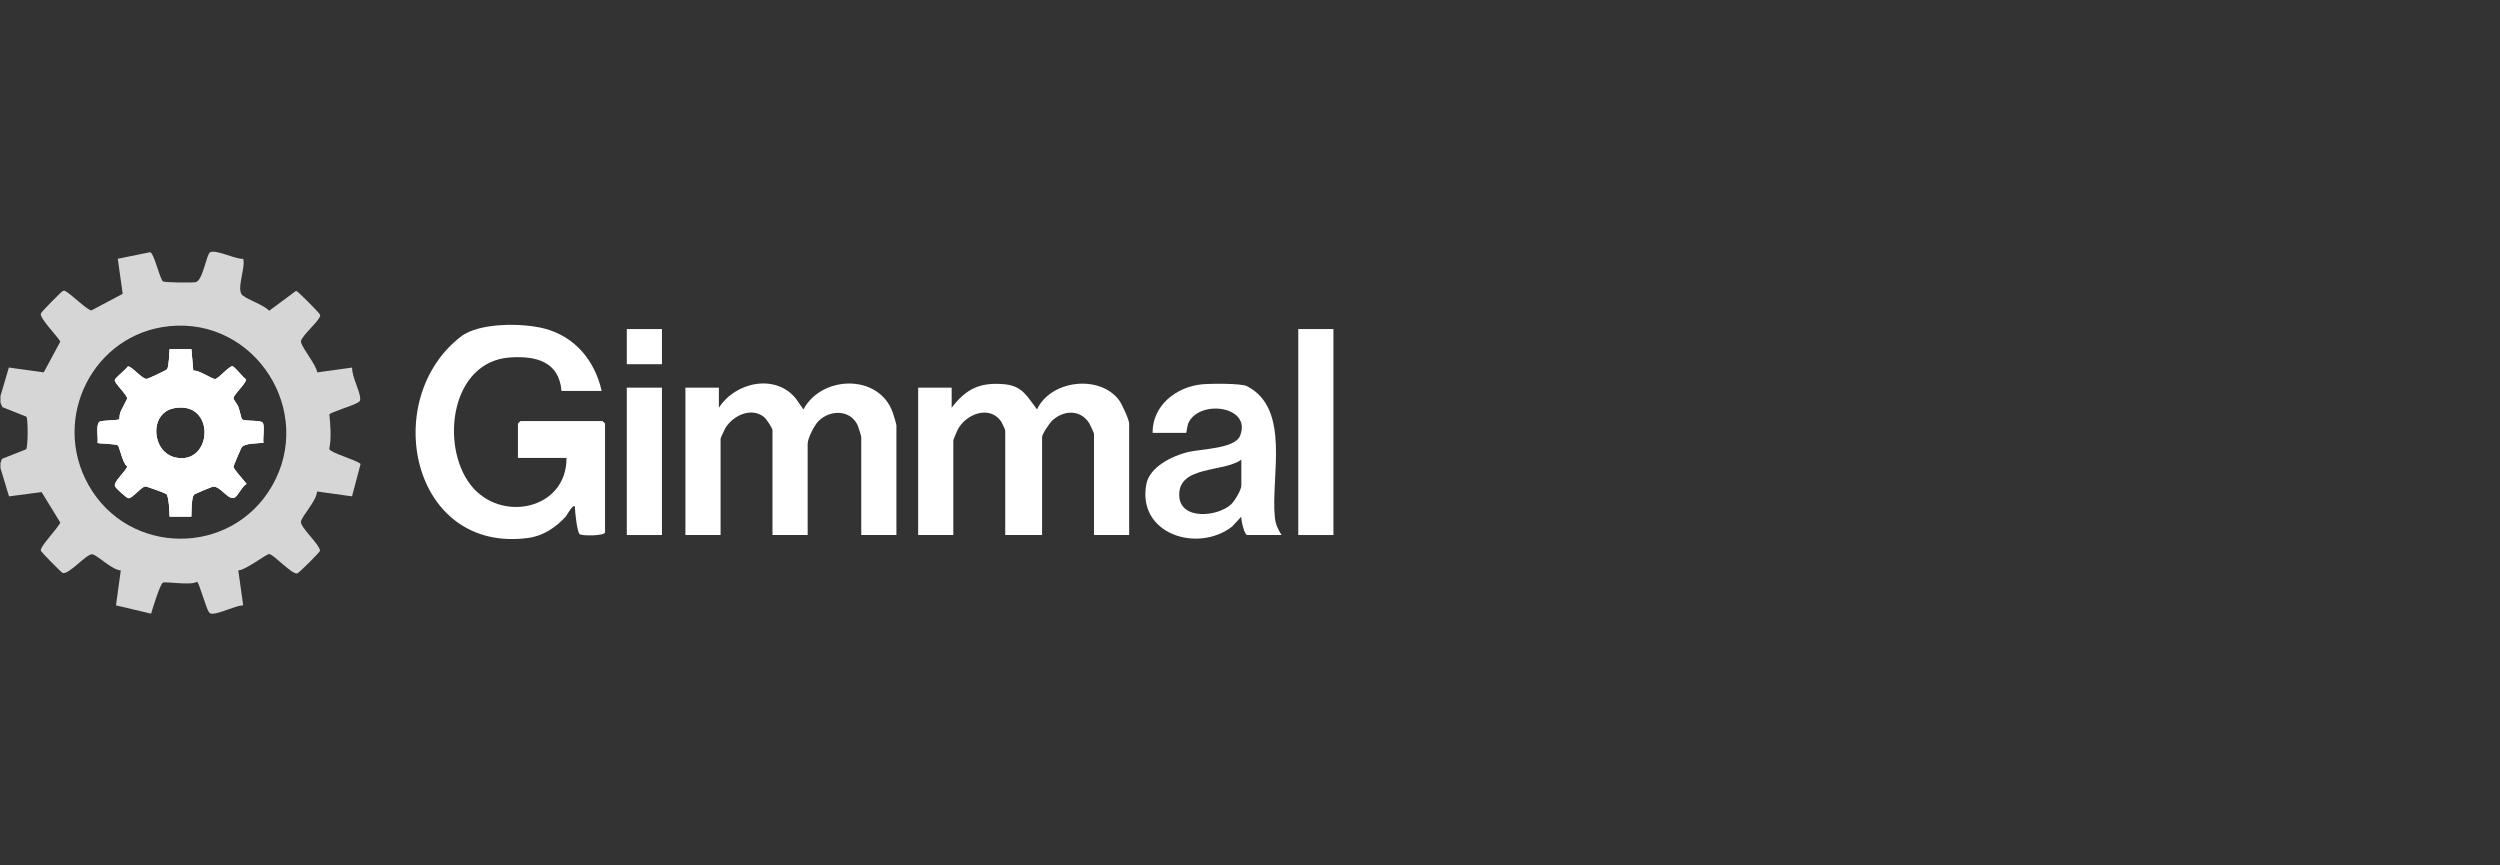<?xml version="1.0" encoding="UTF-8"?> <svg xmlns="http://www.w3.org/2000/svg" xmlns:xlink="http://www.w3.org/1999/xlink" width="260px" height="90px" viewBox="0 0 260 90"><rect x="0" y="0" width="260" height="90" fill="#333333" stroke="none"/><g id="9fee254a-e77e-452c-89d9-6a27e5d085e2"><rect style="stroke: rgb(193,193,193); stroke-width: 0; stroke-dasharray: none; stroke-linecap: butt; stroke-dashoffset: 0; stroke-linejoin: miter; stroke-miterlimit: 4; fill: rgb(255,255,255); fill-opacity: 0; fill-rule: nonzero; opacity: 1;" x="-130" y="-45" rx="0" ry="0" width="260" height="90" transform="matrix(1 0 0 1 130 45)"></rect></g><g id="dd682e5d-3bd1-4e6a-bfd7-c00edf7c32fe"><g style=""><g id="dd682e5d-3bd1-4e6a-bfd7-c00edf7c32fe-child-0"><path style="stroke: rgb(193,193,193); stroke-width: 0; stroke-dasharray: none; stroke-linecap: butt; stroke-dashoffset: 0; stroke-linejoin: miter; stroke-miterlimit: 4; fill: rgb(255,255,255); fill-opacity: 0.8; fill-rule: nonzero; opacity: 1;" transform="matrix(0.188 0 0 0.188 69.363 45) matrix(1 0 0 1 -269.089 0.092) translate(-123.596, -136.375)" d="M 169.46 141.94 C 168.99 139.37 170.30 132.55 169.04 130.77 C 167.90 129.15 159.17 130.21 157.57 128.81 C 157.31 128.57 156.09 123.35 155.58 122.00 C 154.98 120.43 153.00 118.33 152.89 117.24 C 152.72 115.42 160.49 108.34 159.78 106.74 C 158.20 105.76 153.41 99.64 152.31 99.55 C 150.49 99.40 144.79 106.21 142.90 106.58 C 141.15 106.92 133.77 101.43 130.65 101.99 L 129.60 90.06 L 117.56 90.06 C 117.31 92.60 117.27 99.32 116.18 101.19 C 115.87 101.74 105.52 106.53 104.90 106.56 C 102.26 106.72 96.17 98.95 94.40 99.72 C 93.43 101.29 87.30 106.11 87.21 107.19 C 87.07 108.96 94.22 115.45 94.10 117.39 C 94.07 117.83 90.86 123.52 90.23 125.29 C 89.85 126.35 89.89 128.71 89.69 128.89 C 89.16 129.41 80.84 129.53 79.25 130.03 C 76.38 130.93 78.20 139.32 77.73 141.92 C 78.17 142.35 87.70 142.43 88.90 143.25 C 89.86 143.92 91.57 153.27 94.03 154.85 C 94.49 156.58 86.12 163.50 87.38 165.99 C 87.87 166.95 93.75 172.53 94.86 172.53 C 97.13 172.51 101.82 166.21 104.16 165.98 C 104.77 165.92 115.26 169.76 115.72 170.16 C 117.18 171.42 117.54 180.35 117.54 182.69 L 129.59 182.69 C 129.65 179.98 129.59 172.67 130.96 170.62 C 131.28 170.16 140.81 166.25 141.38 166.16 C 145.78 165.47 149.94 174.13 153.67 172.08 C 155.22 171.24 157.78 165.81 160.12 164.61 C 158.78 162.76 153.14 156.86 152.90 155.18 C 152.82 154.60 157.10 144.78 157.45 144.30 C 159.10 142.07 166.42 142.14 169.43 141.91 Z M 121.03 150.07 C 107.51 147.32 105.91 125.34 120.10 122.71 C 143.20 118.43 141.50 154.22 121.03 150.07 Z" stroke-linecap="round"></path></g><g id="dd682e5d-3bd1-4e6a-bfd7-c00edf7c32fe-child-1"><path style="stroke: rgb(193,193,193); stroke-width: 0; stroke-dasharray: none; stroke-linecap: butt; stroke-dashoffset: 0; stroke-linejoin: miter; stroke-miterlimit: 4; fill: rgb(255,255,255); fill-opacity: 0.8; fill-rule: nonzero; opacity: 1;" transform="matrix(0.188 0 0 0.188 69.363 45) matrix(1 0 0 1 -269.085 0) translate(-123.6, -136.283)" d="M 199.13 168.81 L 218.46 171.49 L 223.21 153.58 C 220.89 151.31 206.22 147.39 205.88 145.23 C 207.14 139.00 206.52 132.44 205.95 126.16 C 206.86 124.88 219.14 121.30 221.70 119.60 C 222.66 118.97 222.98 118.86 223.00 117.59 C 223.07 113.53 218.23 105.13 218.54 100.25 L 199.20 102.93 C 199.01 99.00 189.47 87.77 190.24 85.49 C 191.44 81.95 198.72 75.99 200.52 72.44 C 200.96 71.56 201.00 71.53 200.52 70.62 C 200.10 69.80 188.42 57.81 187.51 57.81 L 172.68 68.80 C 168.90 65.20 161.55 63.14 157.96 60.33 C 154.13 57.34 159.76 44.93 158.27 40.09 C 154.23 40.51 142.89 34.67 139.94 36.50 C 137.84 37.80 135.97 52.28 131.92 53.02 C 129.97 53.38 114.76 53.23 113.82 52.59 C 111.77 50.03 109.01 37.19 106.78 36.43 L 88.88 40.07 L 91.61 59.46 L 74.32 68.63 C 72.42 68.81 62.70 59.39 60.09 58.06 C 59.21 57.62 59.18 57.58 58.27 58.06 C 57.45 58.48 46.53 69.52 46.32 70.35 C 45.63 73.06 55.47 82.85 57.10 85.89 L 47.94 102.90 L 28.63 100.25 L 23.99 116.01 L 23.99 119.72 L 25.05 122.14 L 38.33 127.43 C 39.32 128.62 39.24 144.31 38.20 145.46 L 24.81 150.76 L 23.99 153.08 L 23.99 155.86 L 28.72 171.51 L 46.75 169.14 L 57.07 185.97 C 55.80 189.17 45.73 199.27 46.32 201.53 C 46.53 202.36 57.47 213.40 58.29 213.80 C 61.56 215.43 71.94 202.67 74.95 203.57 C 78.45 204.62 85.49 212.08 90.55 212.49 L 87.90 231.80 L 107.31 236.39 C 108.17 233.56 112.15 220.32 113.84 219.26 C 115.16 218.43 129.21 220.96 132.70 218.78 C 133.90 219.05 137.67 233.41 139.33 235.53 C 139.90 236.25 140.16 236.39 141.09 236.42 C 145.08 236.53 153.60 232.04 158.25 231.74 L 155.55 212.42 C 159.18 212.61 171.11 203.32 172.66 203.41 C 175.09 203.54 185.26 214.90 188.23 214.13 C 189.09 213.91 200.61 202.46 200.78 201.59 C 200.36 197.81 189.56 188.36 190.22 185.43 C 190.97 182.05 198.96 173.83 199.10 168.84 Z M 174.24 165.71 C 151.68 204.98 94.71 204.55 72.63 165.11 C 51.94 128.12 75.29 81.64 117.38 77.36 C 164.94 72.53 197.98 124.38 174.24 165.71 Z" stroke-linecap="round"></path></g><g id="dd682e5d-3bd1-4e6a-bfd7-c00edf7c32fe-child-2"><path style="stroke: rgb(193,193,193); stroke-width: 0; stroke-dasharray: none; stroke-linecap: butt; stroke-dashoffset: 0; stroke-linejoin: miter; stroke-miterlimit: 4; fill: rgb(255,255,255); fill-rule: nonzero; opacity: 1;" transform="matrix(0.188 0 0 0.188 69.363 45) matrix(1 0 0 1 -86.653 -0.41) translate(-306.032, -135.873)" d="M 358.43 191.49 C 357.83 193.45 345.83 193.41 344.48 192.47 C 342.96 191.40 341.76 179.72 341.75 177.14 C 340.61 175.64 337.45 181.83 336.67 182.70 C 331.32 188.64 324.20 193.39 316.04 194.49 C 251.23 203.27 233.64 117.82 278.74 83.08 C 288.89 75.26 312.96 75.56 324.88 78.67 C 341.86 83.10 352.79 96.44 356.58 113.20 L 334.35 113.20 C 333.01 96.92 320.26 93.73 306.06 94.64 C 273.06 96.76 267.20 143.12 283.94 164.99 C 300.44 186.54 337.32 178.93 337.12 150.25 L 310.26 150.25 L 310.26 131.26 C 310.26 131.16 311.55 129.87 311.65 129.87 L 357.04 129.87 C 357.14 129.87 358.43 131.16 358.43 131.26 L 358.43 191.47 Z" stroke-linecap="round"></path></g><g id="dd682e5d-3bd1-4e6a-bfd7-c00edf7c32fe-child-3"><path style="stroke: rgb(193,193,193); stroke-width: 0; stroke-dasharray: none; stroke-linecap: butt; stroke-dashoffset: 0; stroke-linejoin: miter; stroke-miterlimit: 4; fill: rgb(255,255,255); fill-rule: nonzero; opacity: 1;" transform="matrix(0.188 0 0 0.188 69.363 45) matrix(1 0 0 1 197.325 14.744) translate(-590.01, -151.027)" d="M 550.18 111.37 L 550.18 122.49 C 558.19 111.94 565.95 108.26 579.40 109.48 C 589.34 110.38 591.99 116.35 597.41 123.41 C 604.93 107.17 632.04 103.92 642.81 118.32 C 644.37 120.41 648.37 129.12 648.37 131.29 L 648.37 192.89 L 628.92 192.89 L 628.92 136.85 C 628.92 136.53 626.78 131.81 626.33 131.10 C 621.45 123.33 612.21 123.71 605.85 129.53 C 604.40 130.86 600.20 137.06 600.20 138.70 L 600.20 192.89 L 579.82 192.89 L 579.82 134.99 C 579.82 134.67 577.91 130.54 577.47 129.93 C 570.95 120.88 557.99 126.01 553.51 134.62 C 553.10 135.41 551.10 140.23 551.10 140.55 L 551.10 192.89 L 531.65 192.89 L 531.65 111.37 L 550.18 111.37 Z" stroke-linecap="round"></path></g><g id="dd682e5d-3bd1-4e6a-bfd7-c00edf7c32fe-child-4"><path style="stroke: rgb(193,193,193); stroke-width: 0; stroke-dasharray: none; stroke-linecap: butt; stroke-dashoffset: 0; stroke-linejoin: miter; stroke-miterlimit: 4; fill: rgb(255,255,255); fill-rule: nonzero; opacity: 1;" transform="matrix(0.188 0 0 0.188 69.363 45) matrix(1 0 0 1 68.575 14.687) translate(-461.26, -150.97)" d="M 421.42 111.37 L 421.42 122.49 C 430.46 108.28 452.73 103.41 464.00 117.42 L 468.19 123.42 C 478.22 104.52 509.86 103.58 517.56 125.01 C 517.98 126.18 519.62 131.55 519.62 132.22 L 519.62 192.89 L 500.17 192.89 L 500.17 138.70 C 500.17 138.15 498.64 133.20 498.23 132.30 C 494.20 123.43 483.00 123.45 476.51 129.86 C 474.27 132.07 470.52 139.42 470.52 142.40 L 470.52 192.88 L 451.07 192.88 L 451.07 134.98 C 451.07 133.74 447.67 128.62 446.40 127.61 C 439.45 122.07 429.62 126.62 425.28 133.28 C 424.75 134.09 422.35 139.21 422.35 139.62 L 422.35 192.88 L 402.90 192.88 L 402.90 111.36 L 421.43 111.36 Z" stroke-linecap="round"></path></g><g id="dd682e5d-3bd1-4e6a-bfd7-c00edf7c32fe-child-5"><path style="stroke: rgb(193,193,193); stroke-width: 0; stroke-dasharray: none; stroke-linecap: butt; stroke-dashoffset: 0; stroke-linejoin: miter; stroke-miterlimit: 4; fill: rgb(255,255,255); fill-rule: nonzero; opacity: 1;" transform="matrix(0.188 0 0 0.188 69.363 45) matrix(1 0 0 1 302.319 15.77) translate(-695.004, -152.053)" d="M 728.97 183.15 C 726.65 160.38 737.90 123.10 713.57 110.55 C 710.35 108.90 693.19 109.09 688.68 109.52 C 674.48 110.89 661.20 121.17 661.34 136.37 L 679.87 136.37 C 680.19 136.37 680.27 132.44 681.54 130.15 C 688.36 117.82 716.27 121.87 709.74 137.98 C 706.79 145.26 687.98 145.21 680.79 147.01 C 672.15 149.19 659.66 155.14 657.86 164.84 C 652.75 192.50 686.40 202.93 705.32 188.21 L 710.43 182.69 C 710.17 184.45 712.09 192.87 713.68 192.87 L 732.67 192.87 C 730.65 189.71 729.36 186.95 728.97 183.13 Z M 710.43 165.56 C 710.43 167.90 706.75 174.00 704.91 175.79 C 697.62 182.80 676.55 184.94 676.07 171.13 C 675.50 154.34 700.65 158.37 710.43 151.20 L 710.43 165.56 Z" stroke-linecap="round"></path></g><g id="dd682e5d-3bd1-4e6a-bfd7-c00edf7c32fe-child-6"><path style="stroke: rgb(193,193,193); stroke-width: 0; stroke-dasharray: none; stroke-linecap: butt; stroke-dashoffset: 0; stroke-linejoin: miter; stroke-miterlimit: 4; fill: rgb(255,255,255); fill-rule: nonzero; opacity: 1;" transform="matrix(0.188 0 0 0.188 69.363 45) matrix(1 0 0 1 358.97 -0.363) translate(0, 0)" d="M -9.72 56.97 L -9.72 -56.97 L 9.72 -56.97 L 9.72 56.97 z" stroke-linecap="round"></path></g><g id="dd682e5d-3bd1-4e6a-bfd7-c00edf7c32fe-child-7"><path style="stroke: rgb(193,193,193); stroke-width: 0; stroke-dasharray: none; stroke-linecap: butt; stroke-dashoffset: 0; stroke-linejoin: miter; stroke-miterlimit: 4; fill: rgb(255,255,255); fill-rule: nonzero; opacity: 1;" transform="matrix(0.188 0 0 0.188 69.363 45) matrix(1 0 0 1 -12.49 15.847) translate(0, 0)" d="M -9.72 40.76 L -9.72 -40.76 L 9.72 -40.76 L 9.72 40.76 z" stroke-linecap="round"></path></g><g id="dd682e5d-3bd1-4e6a-bfd7-c00edf7c32fe-child-8"><path style="stroke: rgb(193,193,193); stroke-width: 0; stroke-dasharray: none; stroke-linecap: butt; stroke-dashoffset: 0; stroke-linejoin: miter; stroke-miterlimit: 4; fill: rgb(255,255,255); fill-rule: nonzero; opacity: 1;" transform="matrix(0.188 0 0 0.188 69.363 45) matrix(1 0 0 1 -12.49 -47.608) translate(0, 0)" d="M -9.72 9.72 L -9.72 -9.72 L 9.72 -9.72 L 9.72 9.72 z" stroke-linecap="round"></path></g><g id="dd682e5d-3bd1-4e6a-bfd7-c00edf7c32fe-child-9"><path style="stroke: rgb(193,193,193); stroke-width: 0; stroke-dasharray: none; stroke-linecap: butt; stroke-dashoffset: 0; stroke-linejoin: miter; stroke-miterlimit: 4; fill: rgb(255,255,255); fill-rule: nonzero; opacity: 1;" transform="matrix(0.188 0 0 0.188 69.363 45) matrix(1 0 0 1 -269.089 0.092) translate(-123.596, -136.375)" d="M 169.46 141.94 C 168.99 139.37 170.30 132.55 169.04 130.77 C 167.90 129.15 159.17 130.21 157.57 128.81 C 157.31 128.57 156.09 123.35 155.58 122.00 C 154.98 120.43 153.00 118.33 152.89 117.24 C 152.72 115.42 160.49 108.34 159.78 106.74 C 158.20 105.76 153.41 99.64 152.31 99.55 C 150.49 99.40 144.79 106.21 142.90 106.58 C 141.15 106.92 133.77 101.43 130.65 101.99 L 129.60 90.06 L 117.56 90.06 C 117.31 92.60 117.27 99.32 116.18 101.19 C 115.87 101.74 105.52 106.53 104.90 106.56 C 102.26 106.72 96.17 98.95 94.40 99.72 C 93.43 101.29 87.30 106.11 87.21 107.19 C 87.07 108.96 94.22 115.45 94.10 117.39 C 94.07 117.83 90.86 123.52 90.23 125.29 C 89.85 126.35 89.89 128.71 89.69 128.89 C 89.16 129.41 80.84 129.53 79.25 130.03 C 76.38 130.93 78.20 139.32 77.73 141.92 C 78.17 142.35 87.70 142.43 88.90 143.25 C 89.86 143.92 91.57 153.27 94.03 154.85 C 94.49 156.58 86.12 163.50 87.38 165.99 C 87.87 166.95 93.75 172.53 94.86 172.53 C 97.13 172.51 101.82 166.21 104.16 165.98 C 104.77 165.92 115.26 169.76 115.72 170.16 C 117.18 171.42 117.54 180.35 117.54 182.69 L 129.59 182.69 C 129.65 179.98 129.59 172.67 130.96 170.62 C 131.28 170.16 140.81 166.25 141.38 166.16 C 145.78 165.47 149.94 174.13 153.67 172.08 C 155.22 171.24 157.78 165.81 160.12 164.61 C 158.78 162.76 153.14 156.86 152.90 155.18 C 152.82 154.60 157.10 144.78 157.45 144.30 C 159.10 142.07 166.42 142.14 169.43 141.91 Z M 121.03 150.07 C 107.51 147.32 105.91 125.34 120.10 122.71 C 143.20 118.43 141.50 154.22 121.03 150.07 Z" stroke-linecap="round"></path></g><g id="dd682e5d-3bd1-4e6a-bfd7-c00edf7c32fe-child-10"><path style="stroke: rgb(193,193,193); stroke-width: 0; stroke-dasharray: none; stroke-linecap: butt; stroke-dashoffset: 0; stroke-linejoin: miter; stroke-miterlimit: 4; fill: rgb(255,255,255); fill-opacity: 0.7; fill-rule: nonzero; opacity: 1;" transform="matrix(0.188 0 0 0.188 69.363 45) matrix(1 0 0 1 -269.089 0.092) translate(-123.596, -136.375)" d="M 169.46 141.94 C 168.99 139.37 170.30 132.55 169.04 130.77 C 167.90 129.15 159.17 130.21 157.57 128.81 C 157.31 128.57 156.09 123.35 155.58 122.00 C 154.98 120.43 153.00 118.33 152.89 117.24 C 152.72 115.42 160.49 108.34 159.78 106.74 C 158.20 105.76 153.41 99.64 152.31 99.55 C 150.49 99.40 144.79 106.21 142.90 106.58 C 141.15 106.92 133.77 101.43 130.65 101.99 L 129.60 90.06 L 117.56 90.06 C 117.31 92.60 117.27 99.32 116.18 101.19 C 115.87 101.74 105.52 106.53 104.90 106.56 C 102.26 106.72 96.17 98.95 94.40 99.72 C 93.43 101.29 87.30 106.11 87.21 107.19 C 87.07 108.96 94.22 115.45 94.10 117.39 C 94.07 117.83 90.86 123.52 90.23 125.29 C 89.85 126.35 89.89 128.71 89.69 128.89 C 89.16 129.41 80.84 129.53 79.25 130.03 C 76.38 130.93 78.20 139.32 77.73 141.92 C 78.17 142.35 87.70 142.43 88.90 143.25 C 89.86 143.92 91.57 153.27 94.03 154.85 C 94.49 156.58 86.12 163.50 87.38 165.99 C 87.87 166.95 93.75 172.53 94.86 172.53 C 97.13 172.51 101.82 166.21 104.16 165.98 C 104.77 165.92 115.26 169.76 115.72 170.16 C 117.18 171.42 117.54 180.35 117.54 182.69 L 129.59 182.69 C 129.65 179.98 129.59 172.67 130.96 170.62 C 131.28 170.16 140.81 166.25 141.38 166.16 C 145.78 165.47 149.94 174.13 153.67 172.08 C 155.22 171.24 157.78 165.81 160.12 164.61 C 158.78 162.76 153.14 156.86 152.90 155.18 C 152.82 154.60 157.10 144.78 157.45 144.30 C 159.10 142.07 166.42 142.14 169.43 141.91 Z M 121.03 150.07 C 107.51 147.32 105.91 125.34 120.10 122.71 C 143.20 118.43 141.50 154.22 121.03 150.07 Z" stroke-linecap="round"></path></g></g></g></svg> 